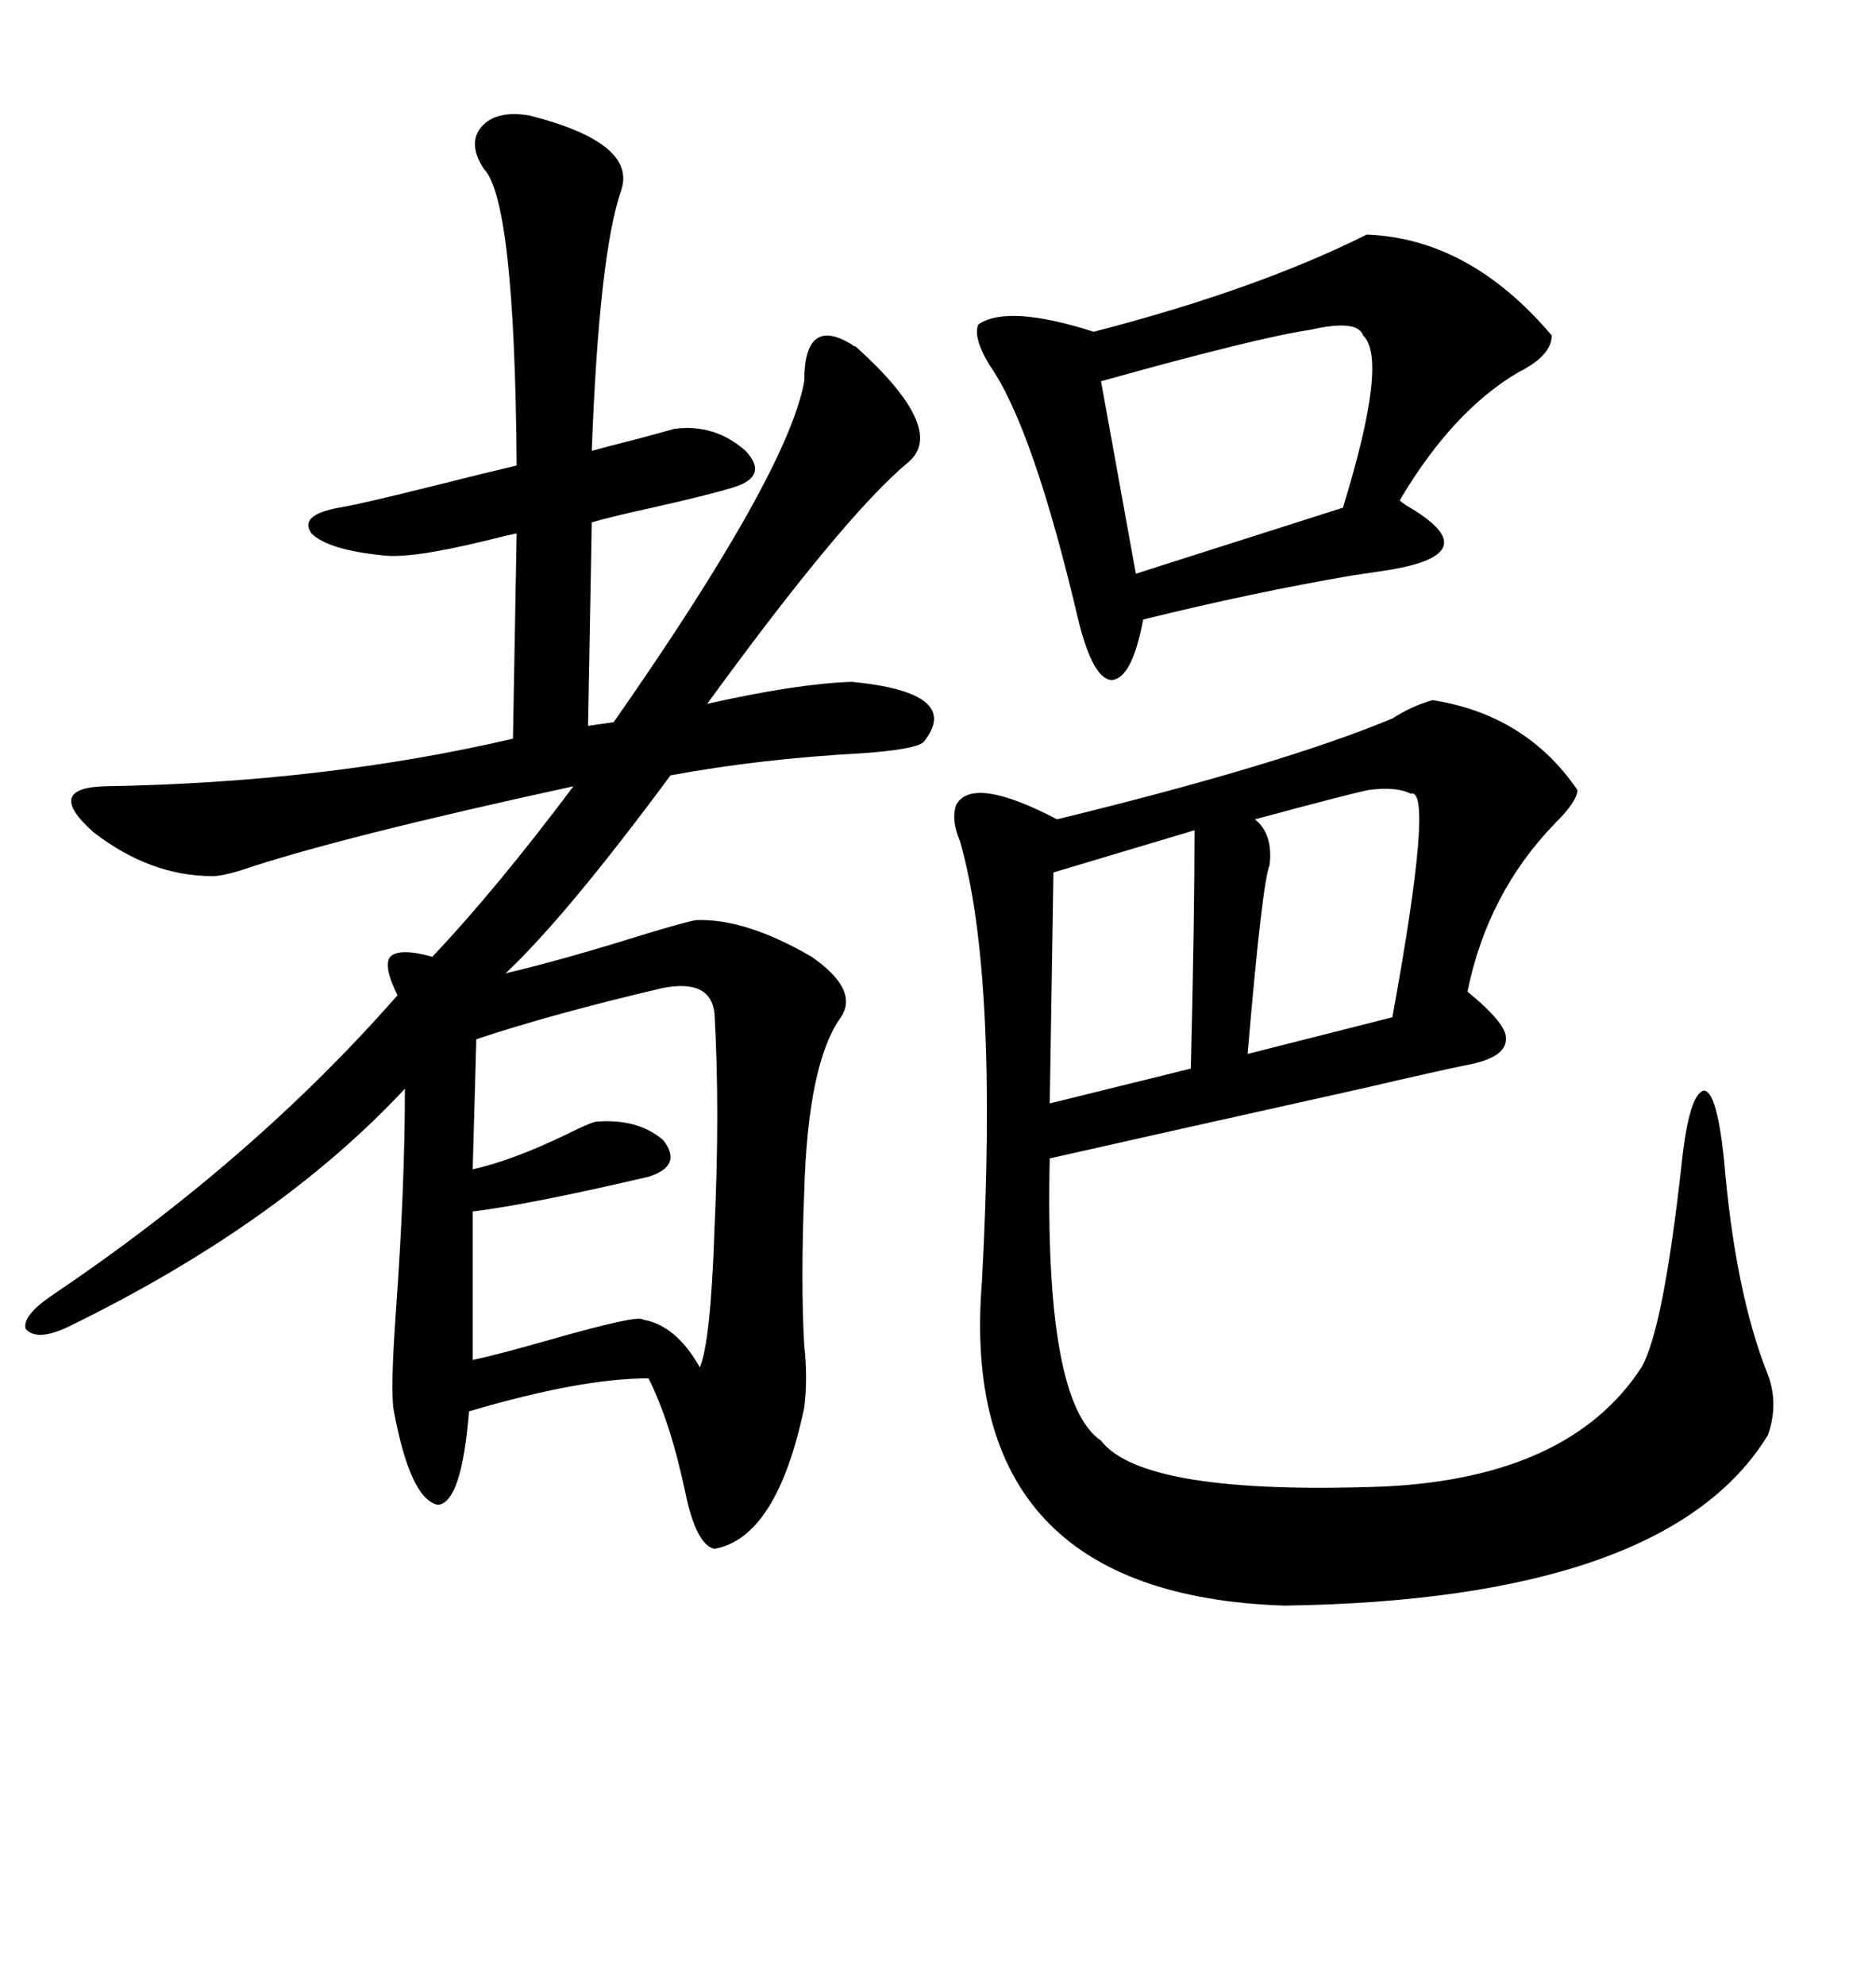 <svg xmlns="http://www.w3.org/2000/svg" xmlns:xlink="http://www.w3.org/1999/xlink" width="300" height="317.285"><path d="M84.67 18.46L84.67 18.46Q101.95 22.85 99.32 30.47L99.32 30.47Q95.80 40.72 94.63 72.07L94.63 72.07Q96.68 71.48 101.37 70.31L101.37 70.31Q105.76 69.14 107.81 68.55L107.81 68.55Q114.26 67.68 119.24 72.07L119.24 72.07Q123.05 76.17 117.19 77.93L117.19 77.93Q113.38 79.10 104.30 81.15L104.30 81.15Q97.56 82.62 94.63 83.50L94.63 83.50L94.04 116.02L98.14 115.43Q125.98 75.59 128.61 60.94L128.61 60.94Q128.61 50.39 136.23 55.08L136.23 55.08Q136.52 55.37 136.82 55.37L136.82 55.37Q151.46 68.55 145.31 73.83L145.31 73.83Q135.06 82.32 113.09 112.50L113.09 112.50Q127.44 109.28 136.23 108.98L136.23 108.98Q154.10 110.74 147.66 118.65L147.66 118.65Q146.19 119.82 137.70 120.41L137.70 120.41Q121.58 121.29 107.23 123.93L107.23 123.93Q90.53 146.48 80.86 155.57L80.86 155.57Q89.65 153.52 102.83 149.41L102.83 149.41Q109.57 147.36 111.33 147.07L111.33 147.07Q119.24 146.78 129.79 152.93L129.79 152.93Q137.40 158.20 134.47 162.60L134.47 162.60Q129.20 169.92 128.61 190.43L128.61 190.43Q128.03 205.08 128.61 215.04L128.61 215.04Q129.20 220.31 128.61 225L128.61 225Q124.22 245.80 114.26 247.56L114.26 247.56Q111.33 246.97 109.57 238.48L109.57 238.48Q107.23 227.34 103.71 220.31L103.71 220.31Q92.87 220.31 75 225.59L75 225.59Q73.83 240.23 70.02 240.53L70.02 240.53Q65.63 239.65 62.99 225.59L62.99 225.59Q62.40 222.66 63.28 210.06L63.28 210.06Q64.75 189.84 64.75 174.02L64.75 174.02Q44.53 195.70 10.84 212.11L10.84 212.11Q5.86 214.45 4.10 212.40L4.10 212.40Q3.52 210.35 8.20 207.13L8.20 207.13Q40.43 185.45 63.57 159.08L63.57 159.08Q61.23 154.39 62.40 152.93L62.40 152.93Q63.87 151.46 69.14 152.93L69.14 152.93Q79.39 142.09 91.70 125.68L91.70 125.68Q53.91 133.89 38.38 139.16L38.38 139.16Q35.45 140.04 33.98 140.04L33.98 140.04Q24.02 140.04 14.94 133.01L14.94 133.01Q7.03 125.98 16.70 125.68L16.70 125.68Q51.86 125.10 82.03 118.07L82.03 118.07L82.62 85.25Q81.15 85.55 77.64 86.43L77.64 86.43Q65.63 89.36 61.23 88.77L61.23 88.77Q52.44 87.89 49.80 85.25L49.80 85.25Q47.75 82.32 54.20 81.15L54.20 81.15Q57.71 80.57 69.43 77.64L69.43 77.64Q78.81 75.29 82.62 74.41L82.62 74.41Q82.32 31.93 77.34 26.95L77.34 26.95Q74.71 22.85 77.05 20.21L77.05 20.21Q79.39 17.58 84.67 18.46ZM229.10 111.91L229.10 111.91Q244.04 114.26 252.25 126.27L252.25 126.27Q252.25 128.03 248.73 131.54L248.73 131.54Q237.89 142.68 234.67 158.50L234.67 158.50Q241.11 163.77 240.82 166.11L240.82 166.11Q240.82 169.04 234.67 170.21L234.67 170.21Q230.27 171.09 217.68 174.02L217.68 174.02Q183.40 181.64 167.87 185.16L167.87 185.16Q166.99 224.12 176.07 230.27L176.07 230.27Q182.81 239.06 221.48 237.60L221.48 237.60Q251.07 236.13 262.50 218.55L262.50 218.55Q266.02 212.40 268.95 185.74L268.95 185.74Q270.12 174.90 272.46 174.32L272.46 174.32Q274.51 174.32 275.68 185.16L275.68 185.16Q277.44 206.54 282.71 219.73L282.71 219.73Q284.47 224.41 282.71 229.39L282.71 229.39Q266.60 255.76 205.37 256.64L205.37 256.64Q152.93 254.88 157.03 204.79L157.03 204.79Q159.67 155.86 153.52 134.47L153.52 134.47Q152.05 130.96 152.93 128.61L152.93 128.61Q155.57 123.93 169.04 130.96L169.04 130.96Q205.08 122.17 222.66 114.84L222.66 114.84Q225.88 112.79 229.10 111.91ZM218.55 37.50L218.55 37.50Q234.96 38.09 248.14 53.61L248.14 53.61Q248.14 56.84 242.87 59.47L242.87 59.47Q232.32 65.63 223.83 79.98L223.83 79.98Q224.12 80.27 225 80.86L225 80.86Q238.18 88.48 222.07 91.11L222.07 91.11Q220.02 91.41 216.21 91.99L216.21 91.99Q200.68 94.63 182.81 99.02L182.81 99.02Q181.05 108.40 177.83 108.69L177.83 108.69Q174.90 108.69 172.56 99.61L172.56 99.61Q165.23 68.26 158.20 58.30L158.20 58.30Q155.57 53.91 156.45 51.86L156.45 51.86Q161.13 48.63 174.90 53.03L174.90 53.03Q200.98 46.29 218.55 37.50ZM106.05 157.91L106.05 157.91Q88.48 162.01 76.17 166.11L76.17 166.11L75.59 186.91Q82.03 185.45 90.53 181.35L90.53 181.35Q94.04 179.59 95.21 179.30L95.21 179.30Q101.95 178.71 106.05 182.23L106.05 182.23Q109.28 186.33 103.71 188.09L103.71 188.09Q84.96 192.48 75.59 193.65L75.59 193.65L75.59 217.38Q79.69 216.50 87.89 214.16L87.89 214.16Q102.25 210.06 102.83 210.94L102.83 210.94Q108.11 211.82 111.91 218.55L111.91 218.55Q113.67 214.45 114.26 196.29L114.26 196.29Q115.14 177.54 114.26 162.01L114.26 162.01Q113.67 156.45 106.05 157.91ZM217.97 53.61L217.97 53.61Q217.09 50.98 209.47 52.73L209.47 52.73Q201.27 53.91 176.07 60.94L176.07 60.94L181.64 91.70L214.75 81.15Q222.07 57.42 217.97 53.61ZM225.59 126.86L225.59 126.86Q223.24 125.68 218.85 126.27L218.85 126.27Q215.92 126.86 200.68 130.96L200.68 130.96Q203.61 133.30 203.03 138.28L203.03 138.28Q201.86 140.92 199.51 168.46L199.51 168.46L222.66 162.60Q229.39 125.68 225.59 126.86ZM191.02 132.71L191.02 132.71L168.46 139.45L167.87 176.37L190.43 170.80Q191.02 146.48 191.02 132.71Z"/></svg>